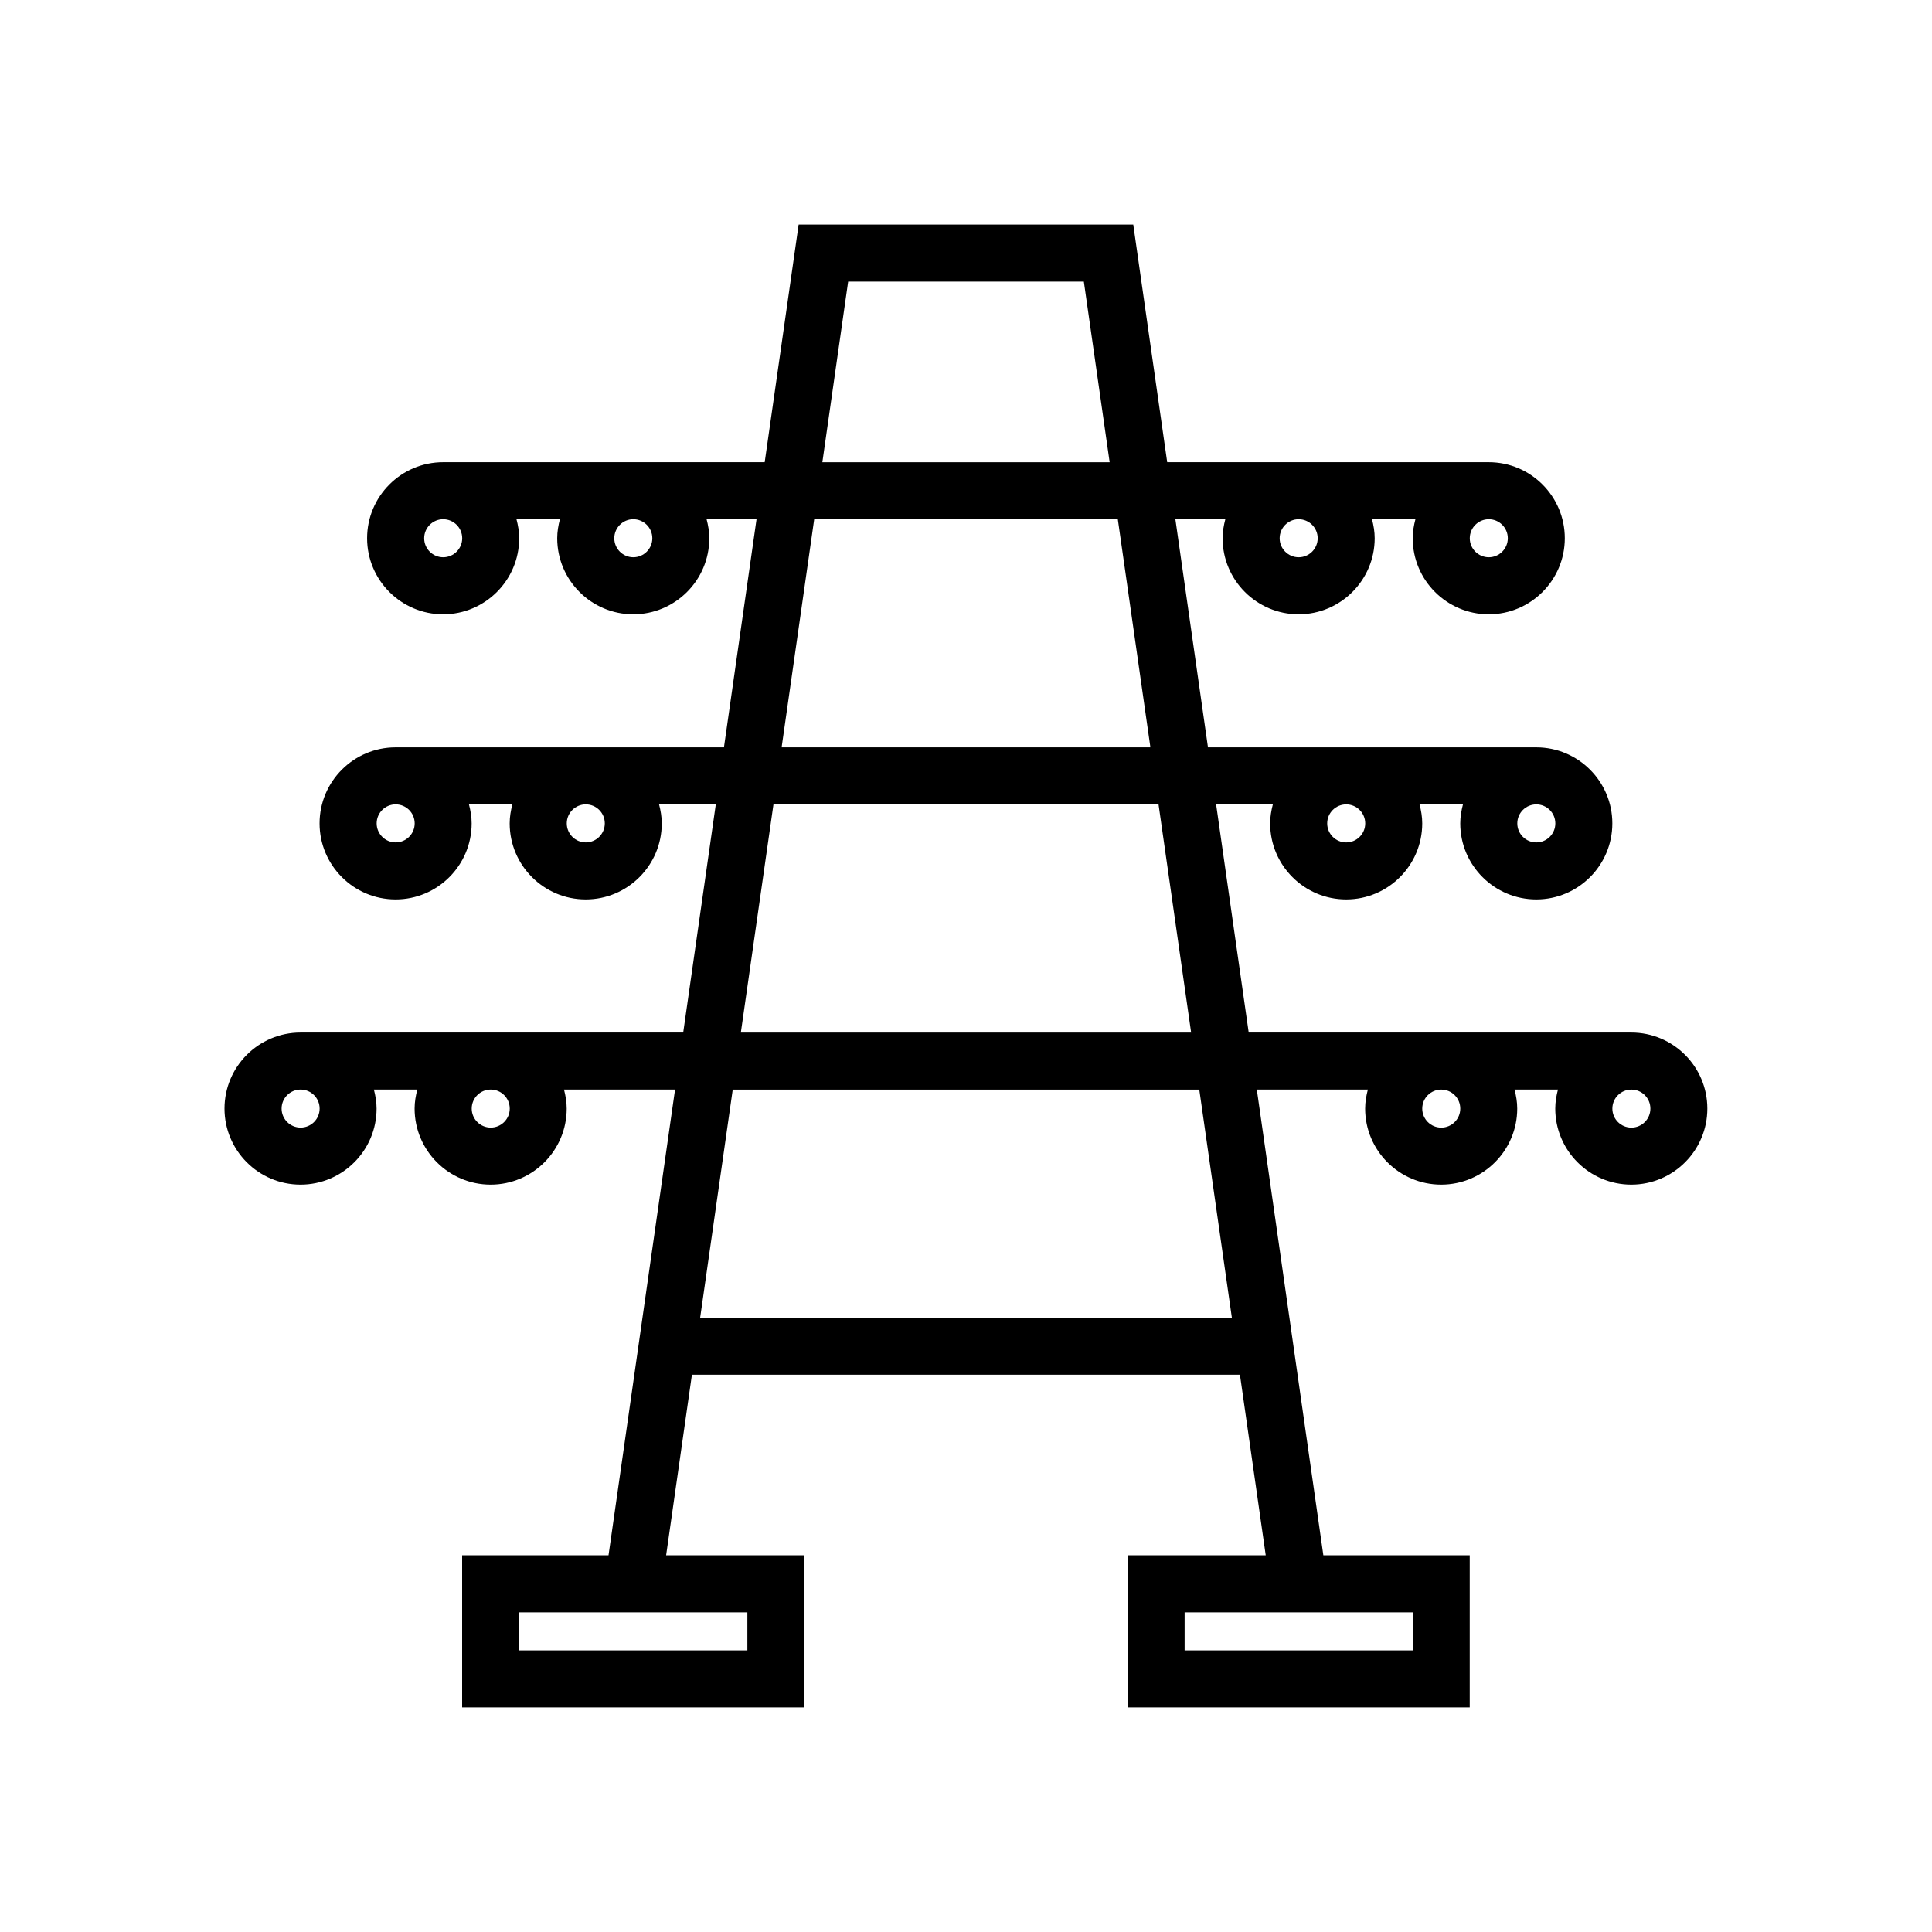 <?xml version="1.0" encoding="UTF-8"?>
<!-- Uploaded to: ICON Repo, www.svgrepo.com, Generator: ICON Repo Mixer Tools -->
<svg fill="#000000" width="800px" height="800px" version="1.1" viewBox="144 144 512 512" xmlns="http://www.w3.org/2000/svg">
 <path d="m576.33 417.63h-101.41l-8.637-60.457h15.035c-0.422 1.617-0.715 3.289-0.715 5.035 0 11.113 9.039 20.152 20.152 20.152s20.152-9.039 20.152-20.152c0-1.75-0.293-3.418-0.715-5.039h11.508c-0.422 1.621-0.719 3.293-0.719 5.039 0 11.113 9.039 20.152 20.152 20.152s20.152-9.039 20.152-20.152c0-11.113-9.039-20.152-20.152-20.152h-87.008l-8.637-60.457h13.234c-0.422 1.621-0.719 3.289-0.719 5.039 0 11.113 9.039 20.152 20.152 20.152 11.113 0 20.152-9.039 20.152-20.152 0-1.75-0.293-3.418-0.715-5.039h11.508c-0.422 1.621-0.715 3.289-0.715 5.039 0 11.113 9.039 20.152 20.152 20.152s20.152-9.039 20.152-20.152-9.039-20.152-20.152-20.152h-85.215l-8.996-62.977h-88.676l-8.996 62.977h-85.215c-11.113 0-20.152 9.039-20.152 20.152s9.039 20.152 20.152 20.152 20.152-9.039 20.152-20.152c0-1.75-0.293-3.418-0.715-5.039h11.508c-0.422 1.621-0.715 3.289-0.715 5.039 0 11.113 9.039 20.152 20.152 20.152s20.152-9.039 20.152-20.152c0-1.75-0.293-3.418-0.715-5.039h13.234l-8.637 60.457h-87.012c-11.113 0-20.152 9.039-20.152 20.152 0 11.113 9.039 20.152 20.152 20.152s20.152-9.039 20.152-20.152c0-1.75-0.293-3.418-0.715-5.039h11.508c-0.422 1.621-0.715 3.293-0.715 5.039 0 11.113 9.039 20.152 20.152 20.152s20.152-9.039 20.152-20.152c0-1.75-0.293-3.418-0.715-5.039h15.035l-8.637 60.457-51.027 0.004h-50.383c-11.113 0-20.152 9.039-20.152 20.152 0 11.113 9.039 20.152 20.152 20.152 11.113 0 20.152-9.039 20.152-20.152 0-1.75-0.293-3.418-0.715-5.039h11.508c-0.422 1.621-0.715 3.289-0.715 5.039 0 11.113 9.039 20.152 20.152 20.152s20.152-9.039 20.152-20.152c0-1.75-0.293-3.418-0.715-5.039h29.43l-17.633 123.43h-38.793v40.305h90.688v-40.305h-36.629l6.836-47.863h145.23l6.836 47.863h-36.629v40.305h90.688v-40.305h-38.789l-17.633-123.43h29.43c-0.426 1.621-0.723 3.289-0.723 5.039 0 11.113 9.039 20.152 20.152 20.152s20.152-9.039 20.152-20.152c0-1.75-0.293-3.418-0.715-5.039h11.508c-0.422 1.621-0.715 3.289-0.715 5.039 0 11.113 9.039 20.152 20.152 20.152s20.152-9.039 20.152-20.152c0-11.113-9.039-20.152-20.152-20.152zm-25.191-60.457c2.777 0 5.039 2.262 5.039 5.039s-2.262 5.039-5.039 5.039-5.039-2.262-5.039-5.039c0-2.781 2.262-5.039 5.039-5.039zm-50.379 0c2.777 0 5.039 2.262 5.039 5.039s-2.262 5.039-5.039 5.039c-2.777 0-5.039-2.262-5.039-5.039 0-2.781 2.262-5.039 5.039-5.039zm37.785-75.574c2.777 0 5.039 2.262 5.039 5.039s-2.262 5.039-5.039 5.039-5.039-2.262-5.039-5.039 2.262-5.039 5.039-5.039zm-50.383 0c2.777 0 5.039 2.262 5.039 5.039s-2.262 5.039-5.039 5.039c-2.777 0-5.039-2.262-5.039-5.039 0.004-2.777 2.262-5.039 5.039-5.039zm-226.71 10.078c-2.777 0-5.039-2.262-5.039-5.039s2.262-5.039 5.039-5.039c2.777 0 5.039 2.262 5.039 5.039s-2.262 5.039-5.039 5.039zm50.383 0c-2.777 0-5.039-2.262-5.039-5.039s2.262-5.039 5.039-5.039c2.777 0 5.039 2.262 5.039 5.039s-2.262 5.039-5.039 5.039zm-62.977 75.57c-2.777 0-5.039-2.262-5.039-5.039 0-2.777 2.262-5.039 5.039-5.039 2.777 0 5.039 2.262 5.039 5.039 0 2.777-2.262 5.039-5.039 5.039zm50.383 0c-2.777 0-5.039-2.262-5.039-5.039 0-2.777 2.262-5.039 5.039-5.039 2.777 0 5.039 2.262 5.039 5.039-0.004 2.777-2.262 5.039-5.039 5.039zm-75.574 75.574c-2.777 0-5.039-2.262-5.039-5.039s2.262-5.039 5.039-5.039c2.777 0 5.039 2.262 5.039 5.039s-2.262 5.039-5.039 5.039zm50.383 0c-2.777 0-5.039-2.262-5.039-5.039s2.262-5.039 5.039-5.039 5.039 2.262 5.039 5.039-2.262 5.039-5.039 5.039zm68.012 128.47v10.078h-60.457v-10.078zm26.707-352.66h62.465l6.836 47.863-38.066-0.004h-38.07zm-8.996 62.973h80.461l8.637 60.457h-97.734zm-10.797 75.574h102.05l8.637 60.457h-119.33zm51.027 136.03h-70.457l8.637-60.457h123.64l8.637 60.457zm118.39 78.09v10.078h-60.457v-10.078zm7.555-128.47c-2.777 0-5.039-2.262-5.039-5.039s2.262-5.039 5.039-5.039c2.777 0 5.039 2.262 5.039 5.039s-2.262 5.039-5.039 5.039zm50.383 0c-2.777 0-5.039-2.262-5.039-5.039s2.262-5.039 5.039-5.039c2.777 0 5.039 2.262 5.039 5.039s-2.262 5.039-5.039 5.039z"/>
</svg>